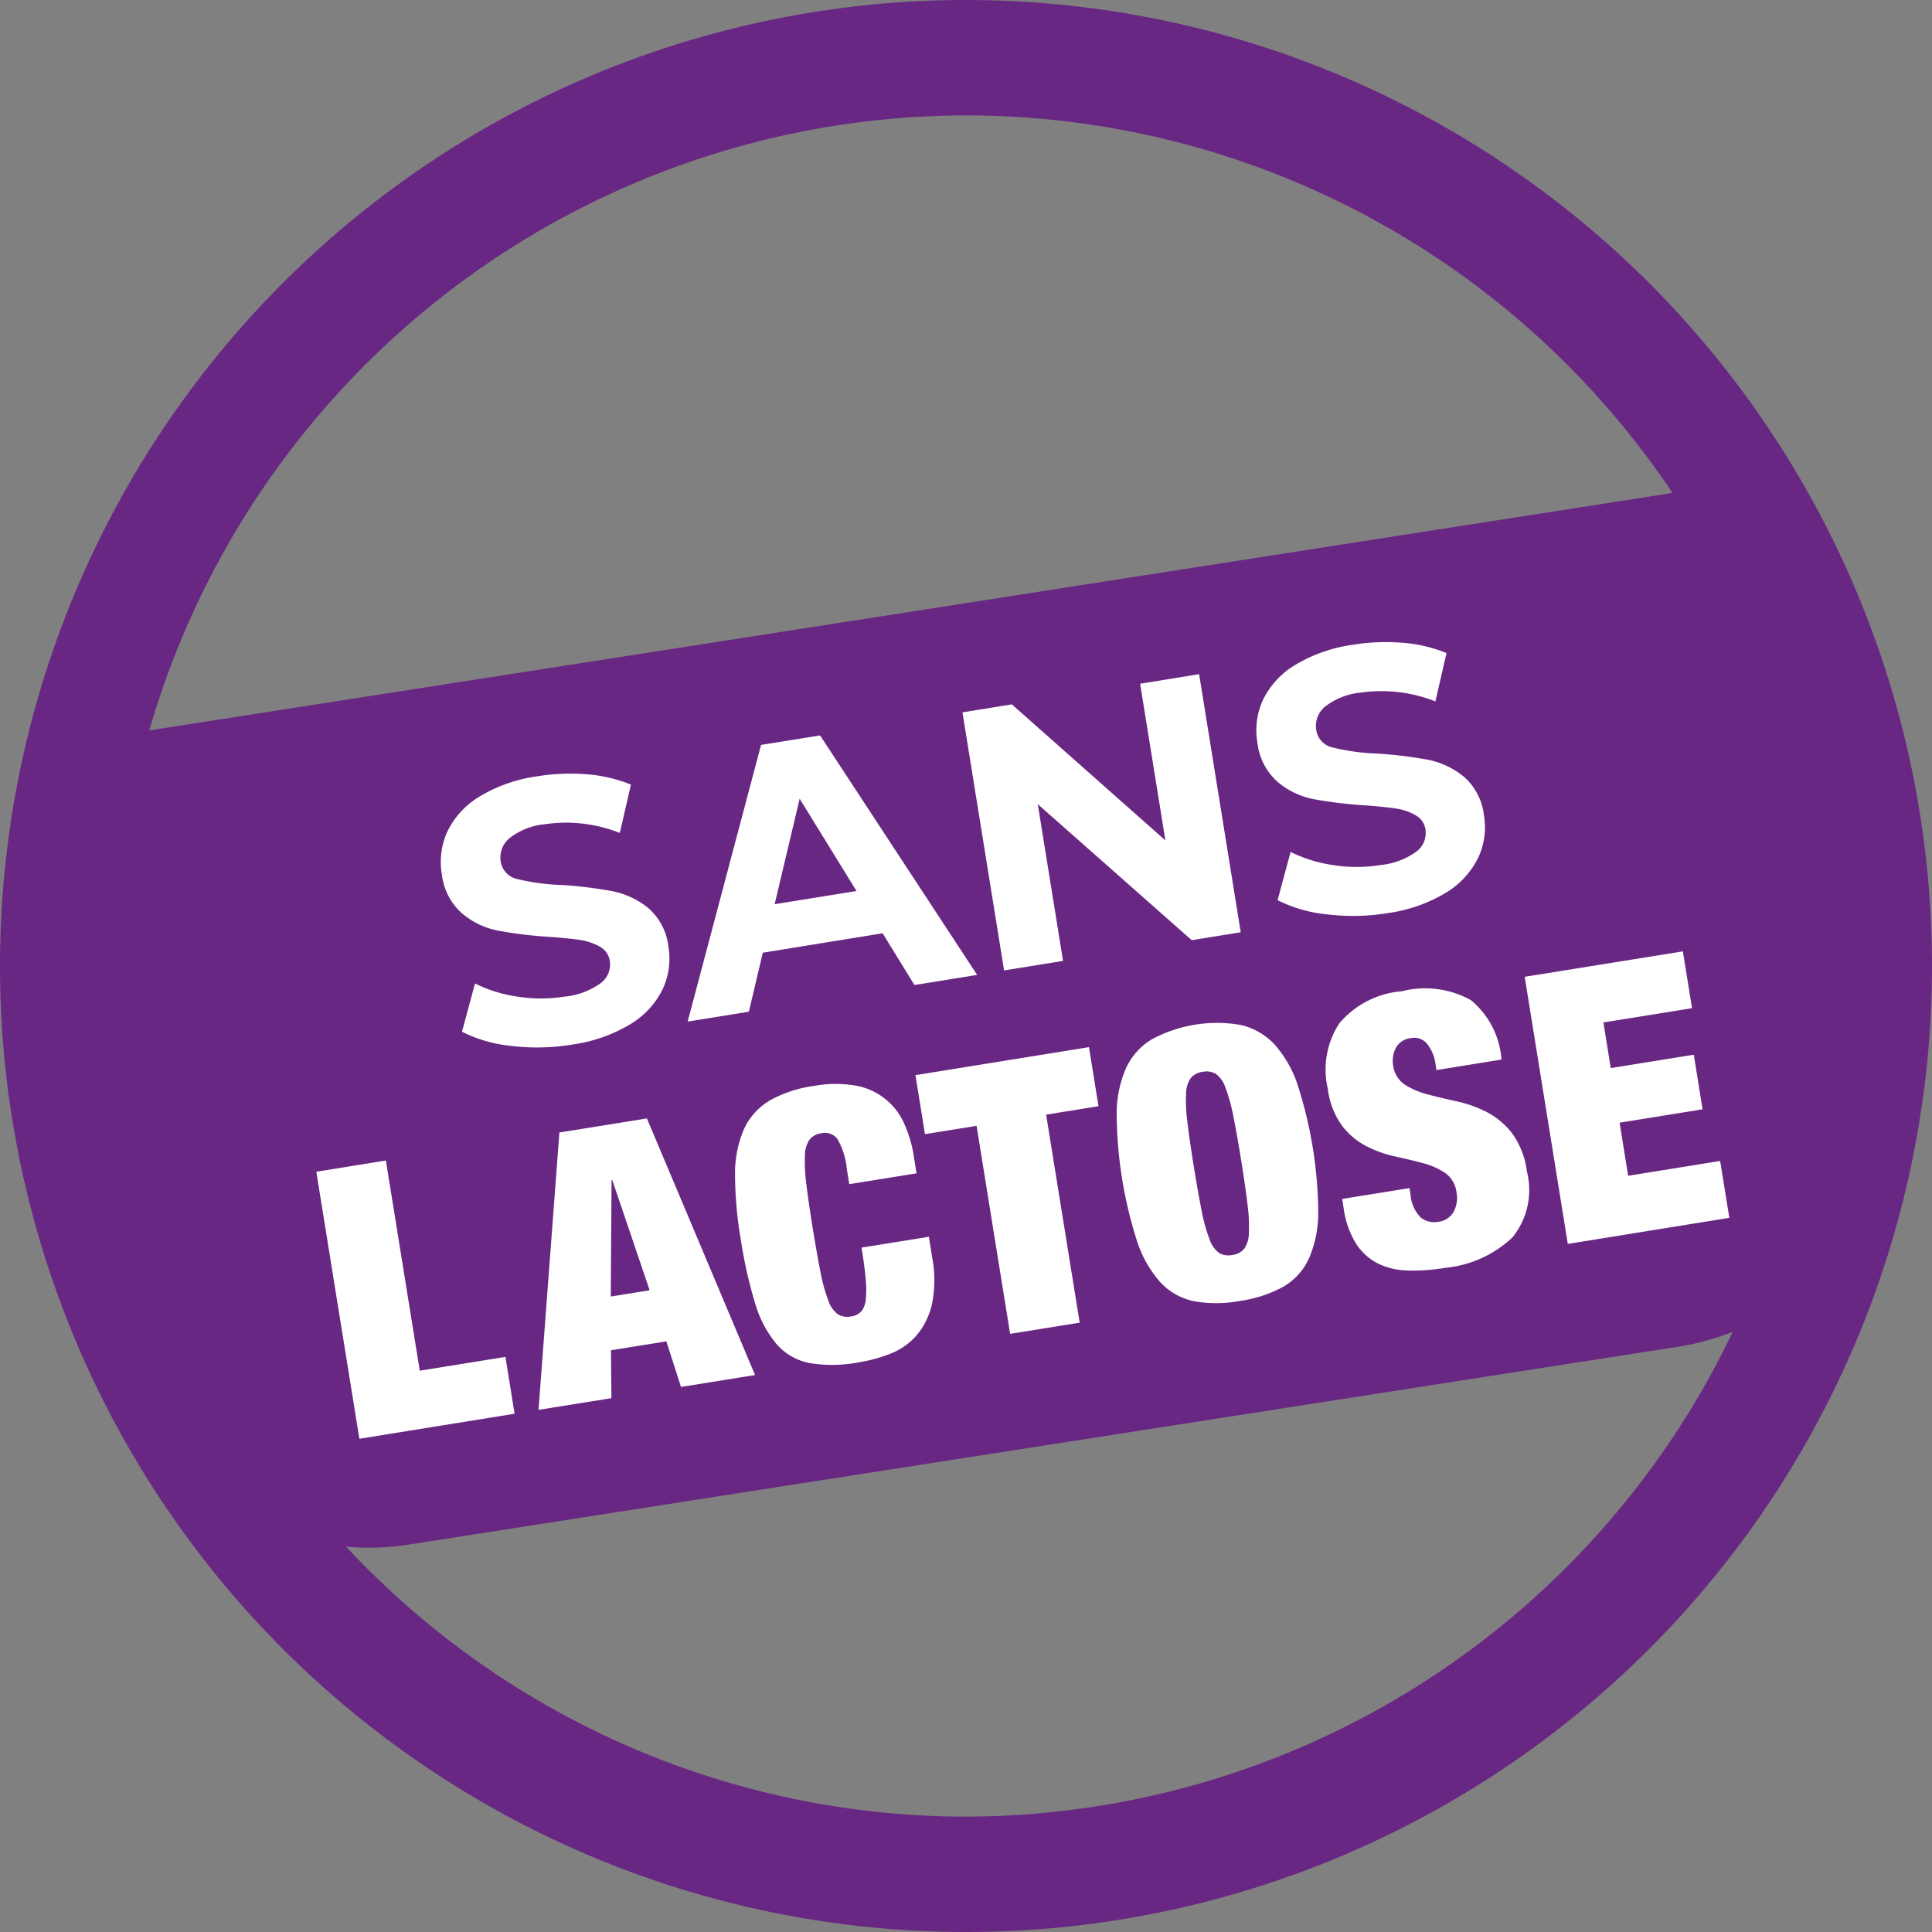 <svg xmlns="http://www.w3.org/2000/svg" width="99.382" height="99.382" viewBox="0 0 99.382 99.382"><rect x="0" y="0" width="99.382" height="99.382" fill="#808080" stroke="none"/><g transform="translate(-570.167 -59.072)"><path d="M619.857,59.072a49.691,49.691,0,1,0,49.692,49.692A49.691,49.691,0,0,0,619.857,59.072Zm0,5.936A43.743,43.743,0,0,1,656.2,84.431L577.845,96.645A43.807,43.807,0,0,1,619.857,65.008Zm0,87.511a43.6,43.6,0,0,1-31.885-13.886,13.042,13.042,0,0,0,3.163-.1l65.389-10.191a13.3,13.3,0,0,0,2.773-.758A43.77,43.77,0,0,1,619.857,152.518Z" transform="translate(0)" fill="#692784"/><g transform="translate(586.438 108.01)"><path d="M581.626,87.987,583.37,98.8l4.406-.712.471,2.925-7.984,1.288-2.215-13.736Z" transform="translate(-578.048 -77.229)" fill="#fff"/><path d="M589.159,86.938l5.564,13.2-3.809.613-.754-2.345-2.849.458.023,2.465-3.749.6,1.073-14.266Zm-1.817,3.175L587.3,96.1l2-.322-1.922-5.671Z" transform="translate(-572.154 -78.345)" fill="#fff"/><path d="M593.748,88.912a.8.8,0,0,0-.82-.3.938.938,0,0,0-.609.316,1.417,1.417,0,0,0-.246.809,8.42,8.42,0,0,0,.07,1.478c.074.613.184,1.383.334,2.3s.285,1.689.407,2.292a8.162,8.162,0,0,0,.4,1.429,1.43,1.43,0,0,0,.487.692.963.963,0,0,0,.679.107.861.861,0,0,0,.512-.25,1.069,1.069,0,0,0,.237-.6,5.085,5.085,0,0,0,0-1.055c-.037-.436-.107-.979-.215-1.635l3.464-.557.163,1.02a6.255,6.255,0,0,1,0,2.428A3.783,3.783,0,0,1,597.824,99a3.454,3.454,0,0,1-1.34.946,7.713,7.713,0,0,1-1.652.452,7.188,7.188,0,0,1-2.523.035,3.018,3.018,0,0,1-1.7-.979,5.816,5.816,0,0,1-1.1-2.1,23.118,23.118,0,0,1-.731-3.248,20,20,0,0,1-.3-3.367,5.718,5.718,0,0,1,.462-2.345,3.324,3.324,0,0,1,1.323-1.466,6.4,6.4,0,0,1,2.267-.749,6.206,6.206,0,0,1,2.108-.025,3.356,3.356,0,0,1,2.509,1.893,6.431,6.431,0,0,1,.528,1.763l.138.865-3.46.557-.124-.77A3.813,3.813,0,0,0,593.748,88.912Z" transform="translate(-566.938 -79.256)" fill="#fff"/><path d="M593.465,89.638l-.489-3.035,8.925-1.441.491,3.037-2.694.436,1.726,10.7-3.578.576-1.726-10.7Z" transform="translate(-562.156 -80.236)" fill="#fff"/><path d="M597.991,89.265a5.917,5.917,0,0,1,.469-2.347,3.409,3.409,0,0,1,1.319-1.495,7.059,7.059,0,0,1,4.616-.745,3.409,3.409,0,0,1,1.722,1.005,5.9,5.9,0,0,1,1.185,2.081,21.888,21.888,0,0,1,1.057,6.557,5.893,5.893,0,0,1-.471,2.347,3.235,3.235,0,0,1-1.321,1.468,6.6,6.6,0,0,1-2.25.735,6.5,6.5,0,0,1-2.368.008,3.247,3.247,0,0,1-1.718-.977,5.921,5.921,0,0,1-1.183-2.079,21.934,21.934,0,0,1-1.057-6.559Zm4.381,5.015a8.176,8.176,0,0,0,.4,1.427,1.416,1.416,0,0,0,.485.692.954.954,0,0,0,.679.107.941.941,0,0,0,.611-.314,1.424,1.424,0,0,0,.244-.809,8.482,8.482,0,0,0-.07-1.482c-.072-.611-.184-1.381-.332-2.3s-.285-1.685-.409-2.292a8.6,8.6,0,0,0-.4-1.427,1.422,1.422,0,0,0-.485-.69.963.963,0,0,0-.679-.109.949.949,0,0,0-.611.318,1.414,1.414,0,0,0-.244.809,8.026,8.026,0,0,0,.07,1.476q.109.923.333,2.306C602.112,92.911,602.249,93.677,602.372,94.28Z" transform="translate(-556.82 -80.887)" fill="#fff"/><path d="M608.834,87.558a2.1,2.1,0,0,0-.419-1.007.837.837,0,0,0-.84-.31.981.981,0,0,0-.786.514,1.429,1.429,0,0,0-.134.877,1.4,1.4,0,0,0,.6,1,4.1,4.1,0,0,0,1.2.508c.469.124.966.242,1.5.359a6.336,6.336,0,0,1,1.53.551,3.916,3.916,0,0,1,1.29,1.086,4.212,4.212,0,0,1,.76,1.959,3.874,3.874,0,0,1-.735,3.388,5.809,5.809,0,0,1-3.458,1.571,9.731,9.731,0,0,1-2,.138,3.618,3.618,0,0,1-1.547-.4,2.905,2.905,0,0,1-1.084-1.041,4.662,4.662,0,0,1-.6-1.757l-.076-.481,3.462-.559.052.326a1.86,1.86,0,0,0,.529,1.189,1.111,1.111,0,0,0,.9.219,1.022,1.022,0,0,0,.793-.522,1.515,1.515,0,0,0,.146-.991,1.428,1.428,0,0,0-.586-1,3.733,3.733,0,0,0-1.148-.506c-.448-.12-.929-.233-1.447-.347a6.12,6.12,0,0,1-1.476-.533,3.72,3.72,0,0,1-1.235-1.047,4.074,4.074,0,0,1-.731-1.9,4.34,4.34,0,0,1,.6-3.371,4.7,4.7,0,0,1,3.21-1.641,4.843,4.843,0,0,1,3.557.46,4.376,4.376,0,0,1,1.569,3.053l-3.349.541Z" transform="translate(-551.264 -81.777)" fill="#fff"/><path d="M616.293,82.776l.471,2.923-4.559.733.378,2.347,4.272-.687.452,2.808-4.269.688.44,2.731,4.732-.762.473,2.925-8.31,1.342-2.217-13.74Z" transform="translate(-545.997 -82.776)" fill="#fff"/></g><g transform="translate(592.843 92.104)"><path d="M584.777,92.353a7.28,7.28,0,0,1-2.539-.729l.671-2.484a7.079,7.079,0,0,0,2.19.677,7.694,7.694,0,0,0,2.413,0,3.768,3.768,0,0,0,1.87-.7,1.188,1.188,0,0,0,.461-1.133,1,1,0,0,0-.5-.729,2.912,2.912,0,0,0-1.028-.351c-.407-.062-.95-.116-1.633-.165a21.384,21.384,0,0,1-2.6-.318,4.071,4.071,0,0,1-1.846-.89,3.156,3.156,0,0,1-1.034-2.011,3.758,3.758,0,0,1,.287-2.2,4.275,4.275,0,0,1,1.648-1.792,7.822,7.822,0,0,1,2.994-1.047,10.549,10.549,0,0,1,2.535-.1,7.517,7.517,0,0,1,2.263.531l-.572,2.486a7.491,7.491,0,0,0-3.846-.45,3.484,3.484,0,0,0-1.839.727,1.292,1.292,0,0,0-.44,1.2,1.09,1.09,0,0,0,.875.9,11.191,11.191,0,0,0,2.277.3,22.178,22.178,0,0,1,2.6.32,4.212,4.212,0,0,1,1.842.871,3.082,3.082,0,0,1,1.032,1.994,3.663,3.663,0,0,1-.3,2.178,4.307,4.307,0,0,1-1.664,1.8,7.9,7.9,0,0,1-3,1.047A11.022,11.022,0,0,1,584.777,92.353Z" transform="translate(-581.15 -71.583)" fill="#fff"/><path d="M597.33,87.575l-6.163,1-.718,3.035-3.148.508,3.776-14.233,3.035-.487,8.079,12.319-3.225.52ZM595.986,85.4l-2.924-4.746-1.286,5.426Z" transform="translate(-574.604 -72.6)" fill="#fff"/><path d="M606.321,75.869l2.141,13.277-2.523.407-7.917-6.995,1.3,8.062-3.033.489-2.141-13.275,2.539-.411,7.9,7-1.3-8.06Z" transform="translate(-567.315 -74.223)" fill="#fff"/><path d="M605.1,89.074a7.211,7.211,0,0,1-2.539-.729l.669-2.482a7.19,7.19,0,0,0,2.19.677,7.63,7.63,0,0,0,2.414,0,3.783,3.783,0,0,0,1.875-.7,1.194,1.194,0,0,0,.458-1.133,1,1,0,0,0-.5-.727,2.872,2.872,0,0,0-1.03-.351q-.607-.093-1.633-.165a21.809,21.809,0,0,1-2.6-.318,4.072,4.072,0,0,1-1.846-.89,3.163,3.163,0,0,1-1.036-2.013,3.765,3.765,0,0,1,.287-2.2,4.29,4.29,0,0,1,1.648-1.792,7.835,7.835,0,0,1,2.994-1.047,10.453,10.453,0,0,1,2.535-.1,7.41,7.41,0,0,1,2.265.531l-.574,2.486a7.513,7.513,0,0,0-3.846-.452,3.508,3.508,0,0,0-1.84.729,1.292,1.292,0,0,0-.44,1.2,1.085,1.085,0,0,0,.875.9,11.02,11.02,0,0,0,2.277.306,22.732,22.732,0,0,1,2.6.318,4.226,4.226,0,0,1,1.842.873,3.1,3.1,0,0,1,1.032,1.994,3.679,3.679,0,0,1-.3,2.178,4.351,4.351,0,0,1-1.666,1.8,7.891,7.891,0,0,1-3,1.045A11.026,11.026,0,0,1,605.1,89.074Z" transform="translate(-559.518 -75.072)" fill="#fff"/></g></g></svg>